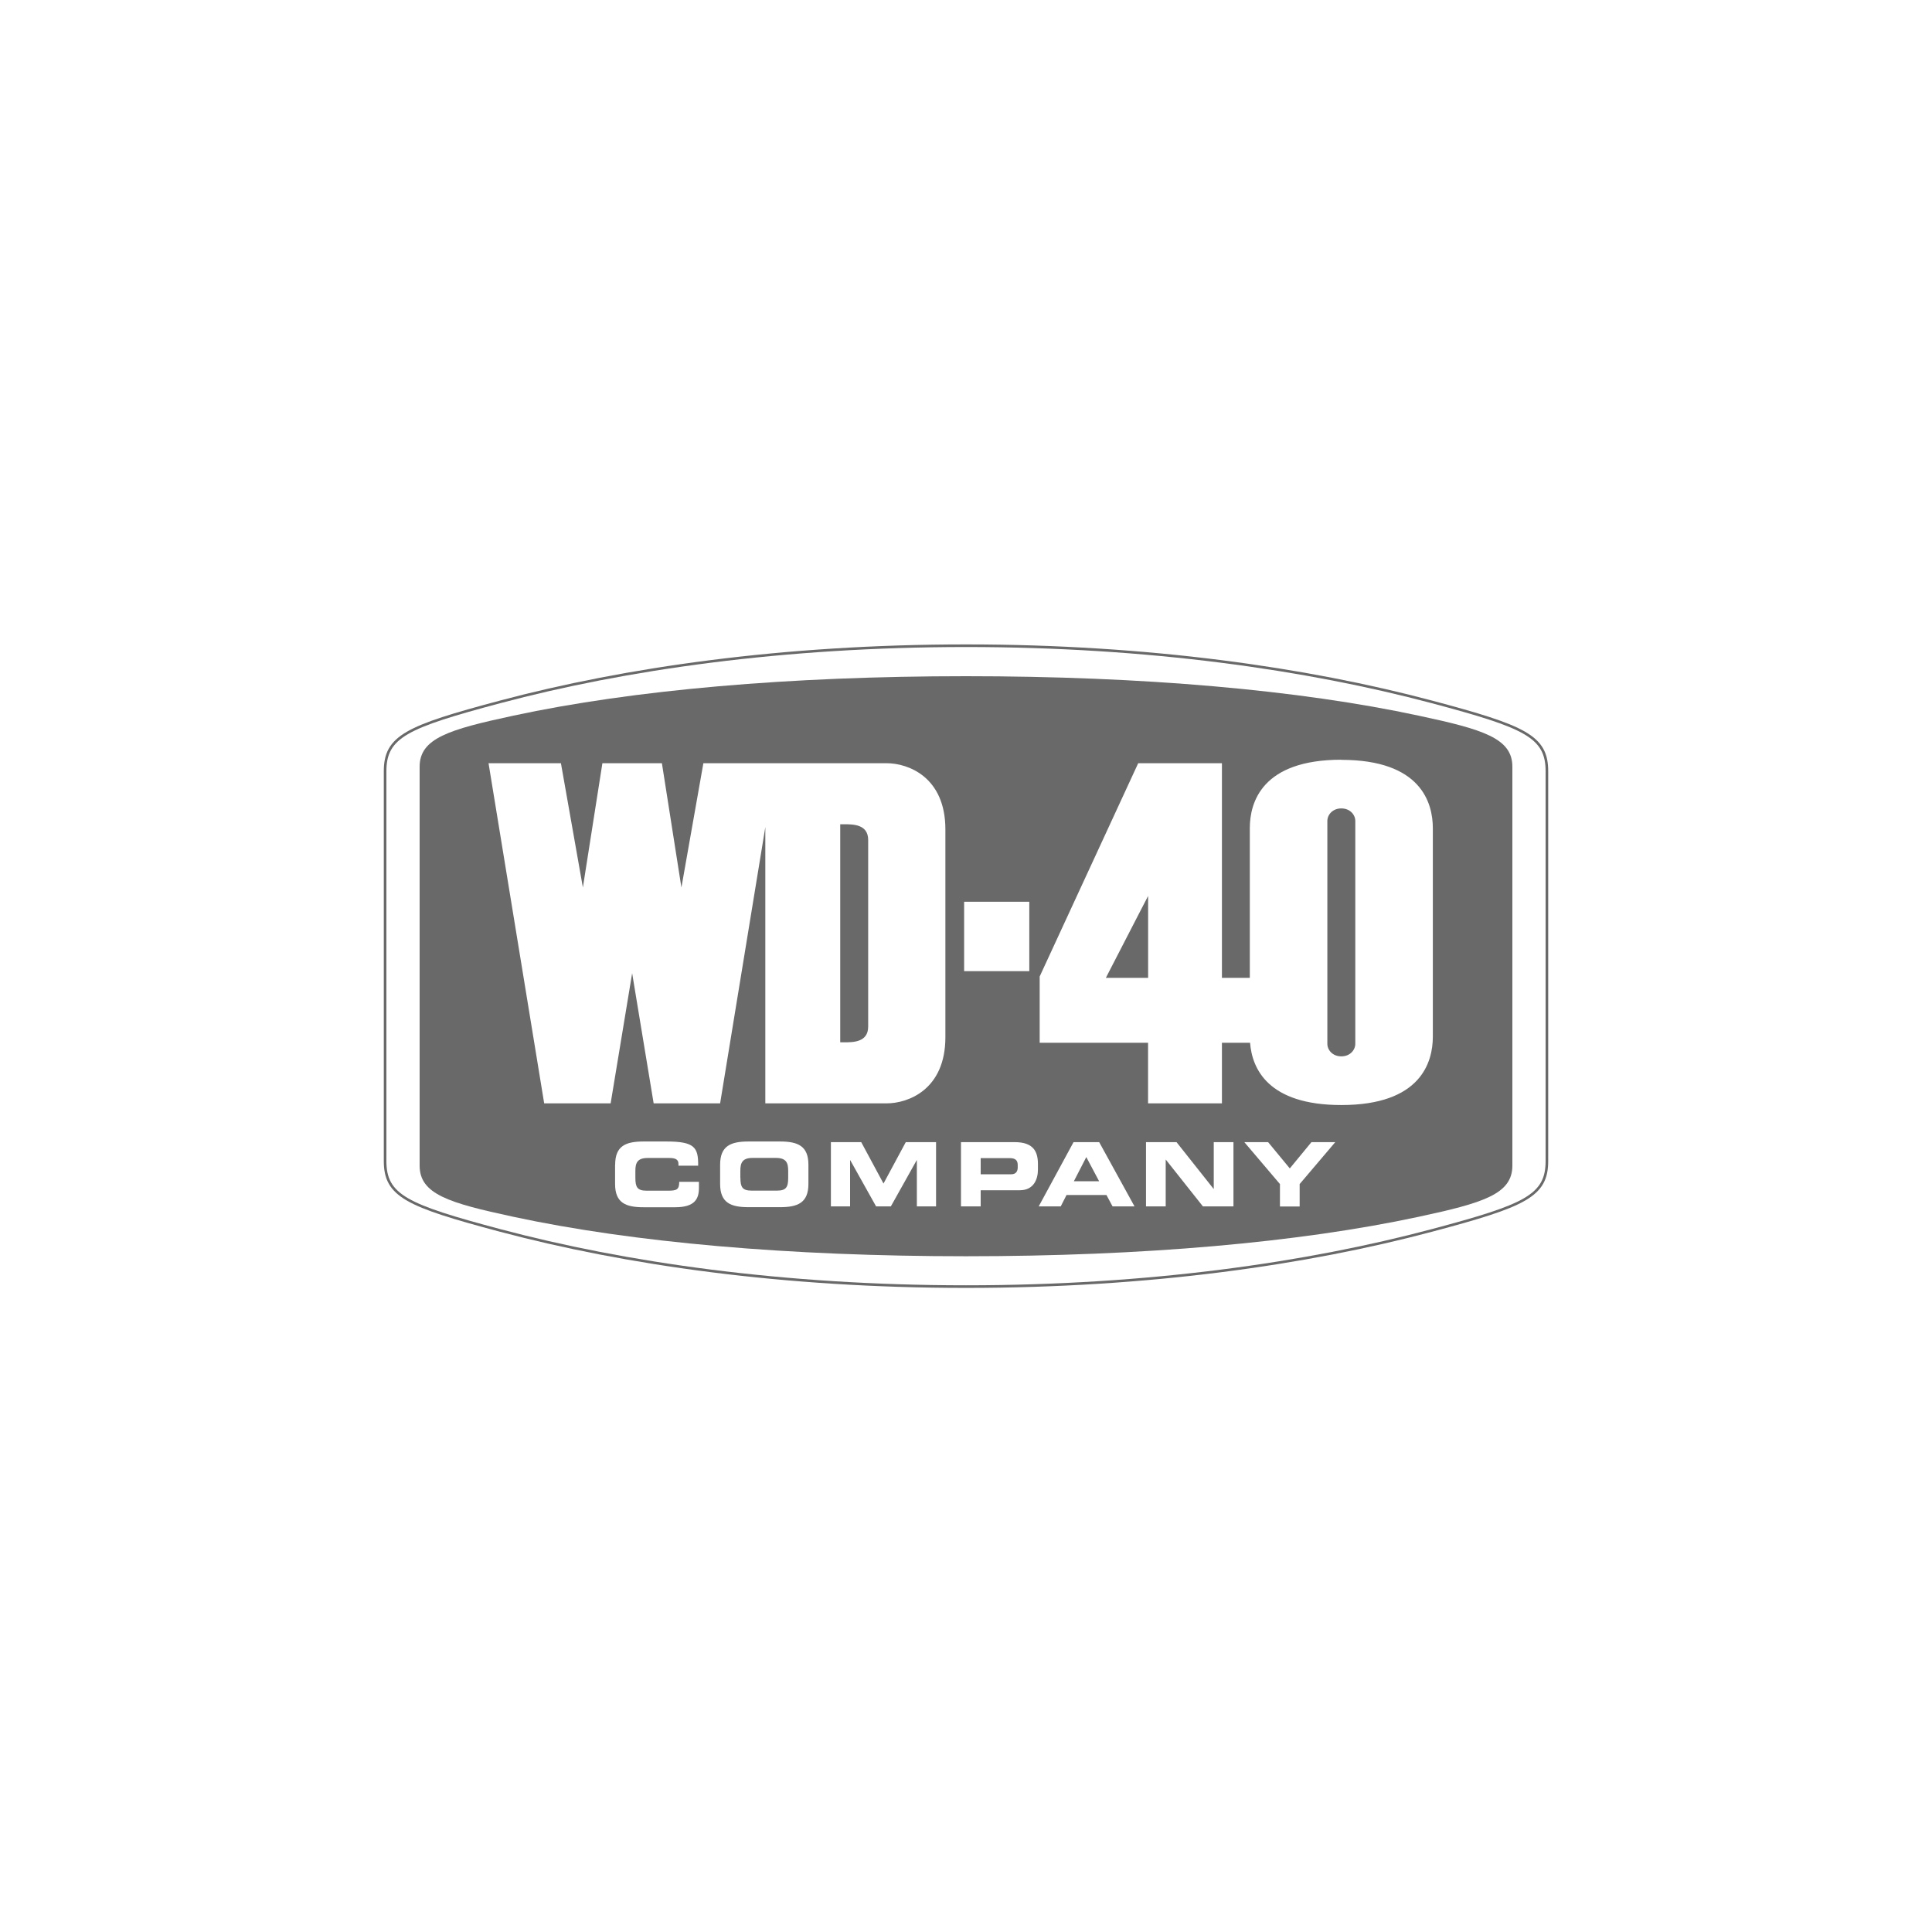 <?xml version="1.0" encoding="UTF-8"?>
<svg id="Layer_2" data-name="Layer 2" xmlns="http://www.w3.org/2000/svg" viewBox="0 0 300 300">
  <defs>
    <style>
      .cls-1 {
        fill: none;
        stroke: #696969;
        stroke-miterlimit: 10;
        stroke-width: .81px;
      }

      .cls-2 {
        fill: #fff;
      }

      .cls-2, .cls-3 {
        stroke-width: 0px;
      }

      .cls-3 {
        fill: #696969;
      }
    </style>
  </defs>
  <g id="Layer_1-2" data-name="Layer 1">
    <g id="WD-40_brand" data-name="WD-40 brand">
      <g>
        <rect class="cls-2" width="300" height="300"/>
        <g>
          <g>
            <path class="cls-1" d="M60,180.28c0,5.23,3.15,6.71,17.69,10.58,19.36,5.15,43.98,8.72,72.31,8.72s52.95-3.56,72.31-8.72c14.54-3.87,17.69-5.35,17.69-10.58v-60.51c0-5.23-3.15-6.71-17.69-10.58-19.36-5.15-43.99-8.72-72.31-8.72s-52.96,3.56-72.31,8.72c-14.54,3.87-17.69,5.35-17.69,10.58v60.51Z"/>
            <path class="cls-2" d="M60,180.28c0,5.23,3.15,6.71,17.69,10.58,19.36,5.15,43.98,8.72,72.31,8.72s52.95-3.56,72.31-8.72c14.54-3.87,17.69-5.35,17.69-10.58v-60.51c0-5.23-3.15-6.71-17.69-10.58-19.36-5.15-43.99-8.72-72.31-8.72s-52.96,3.56-72.31,8.72c-14.54,3.87-17.69,5.35-17.69,10.58v60.51Z"/>
          </g>
          <path class="cls-3" d="M65.16,181c0,4.43,4.53,5.79,14.54,7.94,18.57,3.99,42.86,6.13,70.3,6.13s51.73-2.14,70.3-6.13c10-2.15,14.54-3.51,14.54-7.94v-61.94c0-4.43-4.53-5.79-14.54-7.93-18.57-3.99-42.86-6.13-70.3-6.13s-51.74,2.14-70.3,6.13c-10,2.15-14.54,3.51-14.54,7.93v61.94Z"/>
          <path class="cls-2" d="M95.52,180.86c0-2.92,1.64-3.61,4.4-3.61h3.6c4.36,0,4.92.94,4.89,3.76h-3.06v-.28c0-.72-.52-.92-1.43-.92h-3.34c-1.61,0-1.92.76-1.92,2v1.08c0,1.45.3,2,1.75,2h3.27c1.38,0,1.79-.14,1.79-1.38h3.06v.94c0,1.68-.61,3.01-3.68,3.01h-4.94c-2.76,0-4.4-.69-4.4-3.61v-2.98ZM111.82,180.86c0-2.92,1.64-3.61,4.4-3.61h4.91c2.76,0,4.4.69,4.4,3.61v2.98c0,2.92-1.64,3.61-4.4,3.61h-4.91c-2.76,0-4.4-.69-4.4-3.61v-2.98ZM114.97,182.88c0,1.45.3,2,1.75,2h3.92c1.45,0,1.75-.55,1.75-2v-1.08c0-1.24-.3-2-1.92-2h-3.59c-1.61,0-1.92.76-1.92,2v1.08ZM129.03,177.35h4.7l3.46,6.43,3.46-6.43h4.7v9.98h-2.98v-7.17h-.03l-4.01,7.17h-2.29l-4.01-7.17h-.03v7.17h-2.98v-9.98ZM149.22,177.35h8.34c2.91,0,3.61,1.46,3.61,3.42v.85c0,1.49-.65,3.2-2.81,3.2h-6.08v2.51h-3.06v-9.98ZM152.28,182.34h4.76c.72,0,.99-.47.99-1.06v-.39c0-.68-.33-1.06-1.25-1.06h-4.5v2.51ZM166.69,177.35h3.99l5.49,9.98h-3.41l-.95-1.77h-6.2l-.9,1.77h-3.42l5.41-9.98ZM166.75,183.42h3.92l-1.99-3.75-1.93,3.75ZM177.95,177.35h4.74l5.75,7.25h.03v-7.25h3.06v9.98h-4.74l-5.75-7.25h-.03v7.25h-3.06v-9.98ZM198.75,183.86l-5.53-6.51h3.69l3.37,4.08,3.36-4.08h3.7l-5.53,6.51v3.48h-3.06v-3.48Z"/>
          <path class="cls-2" d="M137.66,118.51h-28.44l-3.41,19.3-3.03-19.3h-9.24l-3.03,19.3-3.41-19.3h-11.24l8.64,52.82h10.32l3.34-20.21,3.34,20.21h10.32l7.02-42.9v42.9h18.82c3.39,0,9.14-2.16,9.14-10.27v-32.27c0-8.11-5.74-10.28-9.14-10.28ZM134.81,159.41c0,2.44-2.34,2.44-3.74,2.44h-.6v-33.86h.6c1.4,0,3.74,0,3.74,2.44v28.98ZM149.71,150.8h10.12v-10.78h-10.12v10.78ZM208.28,117.97c-12.36,0-14.21,6.66-14.21,10.62v23.25h-4.33v-33.33h-13l-15.3,33.12v10.29h16.83v9.41h11.47v-9.41h4.37c.31,3.99,2.75,9.67,14.17,9.67,12.36,0,14.21-6.66,14.21-10.62v-32.36c0-3.97-1.85-10.62-14.21-10.62ZM178.28,151.84h-6.56l.45-.88,4.97-9.64,1.14-2.2v12.73ZM210.45,162.08c0,.96-.81,1.95-2.17,1.95s-2.17-.99-2.17-1.95v-34.6c0-.96.81-1.95,2.17-1.95s2.17.99,2.17,1.95v34.6Z"/>
        </g>
      </g>
    </g>
  </g>
</svg>